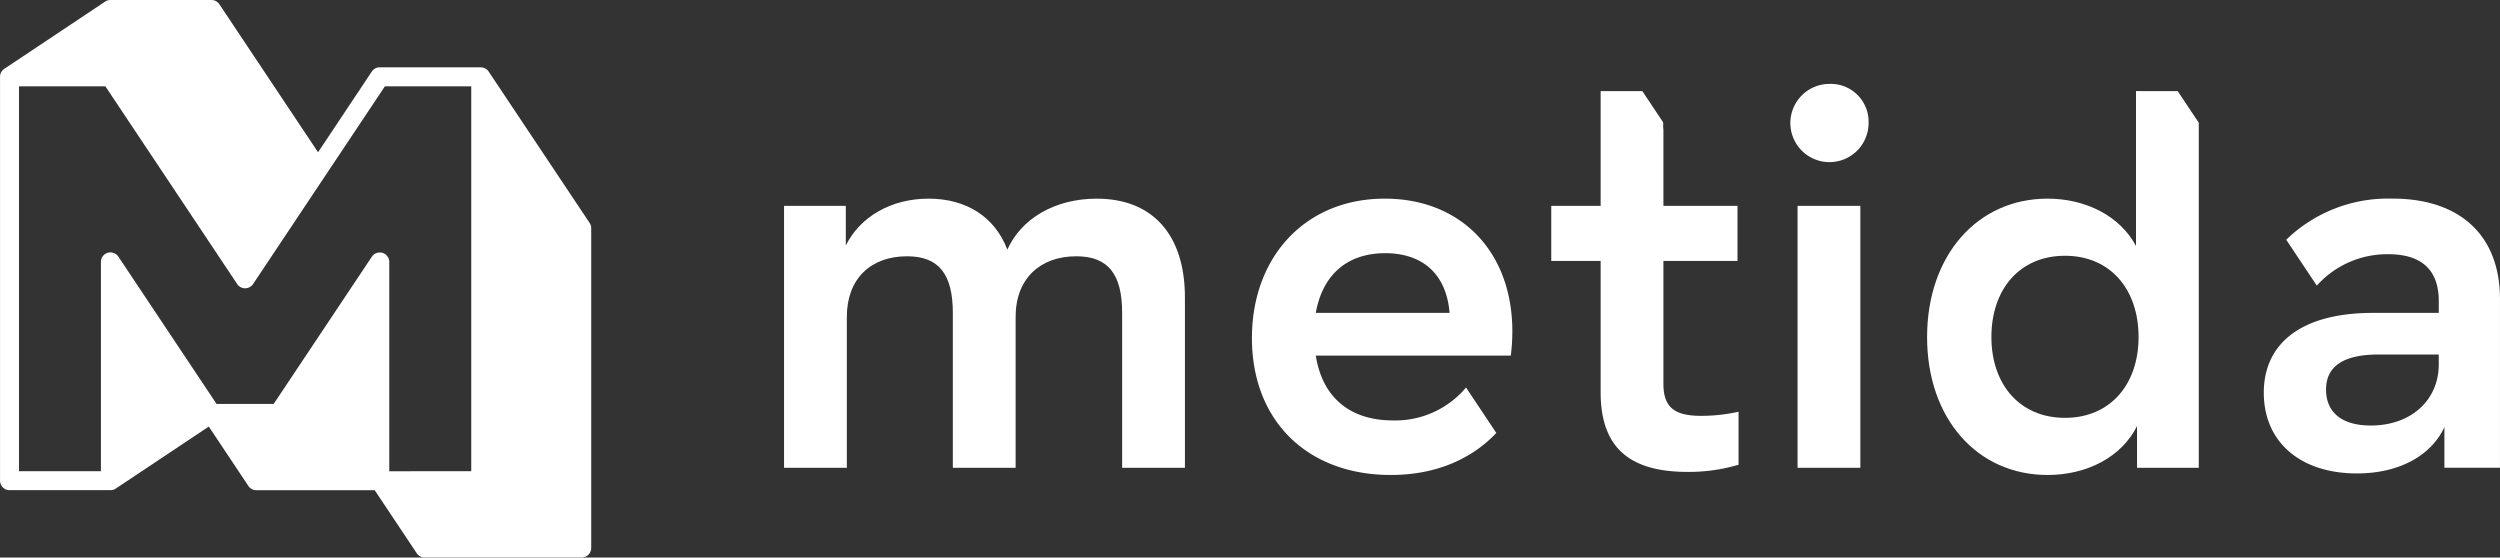 <svg xmlns="http://www.w3.org/2000/svg" width="313.868" height="70" viewBox="0 0 313.868 70">
  <rect x="0" y="0" width="313.868" height="70" fill="#333333" stroke="none"/>
  <g id="Group_887" data-name="Group 887" transform="translate(-97 -480)">
    <path id="Path_50" data-name="Path 50" d="M-4.1,327.158l.012,0a1.16,1.16,0,0,0,.143-.01c.02,0,.04-.008.06-.012s.066-.012.1-.02l.062-.02a.955.955,0,0,0,.1-.036l.054-.024c.04-.02.078-.042.115-.066l.022-.012.006-.006a.341.341,0,0,0,.044-.032.806.806,0,0,0,.068-.052c.012-.012.024-.022.038-.034l.066-.068.028-.03c.032-.04.062-.079.089-.121l9.148-13.722a.042.042,0,0,0,.008-.012l7.387-11.08H24.291v48.325H14V323.848c0-.04,0-.08-.006-.119,0-.018-.006-.036-.008-.054s0-.04-.008-.059-.014-.054-.02-.082c0-.01-.006-.02-.01-.032s-.016-.048-.024-.072a.213.213,0,0,1-.014-.038l-.028-.058a.506.506,0,0,0-.024-.047l-.024-.042-.036-.059a.272.272,0,0,0-.022-.028.72.72,0,0,0-.048-.065l-.018-.018c-.02-.024-.038-.046-.06-.067l-.026-.024-.064-.058c-.03-.024-.06-.046-.091-.068h0l-.018-.012c-.028-.016-.054-.034-.082-.048l-.038-.018a.438.438,0,0,0-.07-.032c-.016-.008-.032-.012-.048-.018a.585.585,0,0,0-.062-.022l-.06-.016a.546.546,0,0,0-.054-.012.727.727,0,0,0-.074-.012l-.042-.006c-.03,0-.061,0-.091,0l-.026,0h0a.931.931,0,0,0-.105.006,1.025,1.025,0,0,0-.109.016.038.038,0,0,0-.016,0c-.032.006-.062.014-.091.022l-.022.006c-.026.008-.054.018-.08.028l-.03.012c-.022.008-.042.02-.064.03l-.044.02c-.016.008-.03.018-.046.028s-.036.02-.054.032a.384.384,0,0,1-.034.024l-.06.046a.307.307,0,0,0-.026.024c-.02.018-.042.036-.06.053s-.03.032-.044.048a.313.313,0,0,0-.034.038,1.072,1.072,0,0,0-.072.1h0L-.511,341.674H-7.685l-12.324-18.486h0a1.073,1.073,0,0,0-.072-.1l-.026-.03c-.018-.018-.034-.038-.052-.056s-.038-.036-.06-.053a.311.311,0,0,0-.026-.024c-.02-.016-.04-.03-.059-.044s-.022-.018-.034-.026-.036-.022-.054-.032l-.046-.028c-.016-.008-.032-.014-.046-.022a.546.546,0,0,0-.062-.028c-.012-.006-.024-.008-.034-.014l-.076-.026a.161.161,0,0,1-.03-.008c-.028-.008-.054-.014-.082-.02l-.058-.01-.058-.008a1.191,1.191,0,0,0-.119-.006.056.056,0,0,0-.018,0,.86.86,0,0,0-.1,0l-.036.006a.514.514,0,0,0-.08.012c-.016,0-.032.008-.05.012s-.042.01-.062.016-.04.014-.06.02a.4.4,0,0,0-.05.02c-.024.01-.048.02-.072.032a.327.327,0,0,0-.036.018.961.961,0,0,0-.083.05.111.111,0,0,0-.016.01h0c-.034.024-.066.046-.1.072a.534.534,0,0,0-.05.046c-.012.01-.024.02-.036.032a.815.815,0,0,0-.058.063c-.006.008-.014.014-.02.022s-.032.042-.048.063a.265.265,0,0,0-.022.03c-.012.02-.024.038-.034.057a.327.327,0,0,0-.026.044.507.507,0,0,0-.024.047.518.518,0,0,0-.028.058.29.29,0,0,1-.014.038c-.008.024-.018.048-.026.074l-.006.03c-.008.026-.016.054-.022.082a.466.466,0,0,0-.008.056c0,.02-.006.037-.008.057q-.006.06-.006.119v26.279H-32.487V301.8h10.845L-5.1,326.615c.028.042.057.082.089.121a.36.36,0,0,0,.028.028c.02.024.044.048.066.07s.026.022.038.034a.806.806,0,0,0,.068.052.341.341,0,0,0,.044.032l.006.006.02.012c.038.024.078.046.117.066l.052.024c.032.012.064.026.1.036l.062.02c.032.008.064.014.1.02s.04.01.06.012a1.157,1.157,0,0,0,.143.01l.012,0Zm-16.918-36.194a1,1,0,0,0-.105.006.188.188,0,0,0-.034,0c-.028,0-.054.006-.081.012l-.048.012-.066.016c-.02.006-.038.014-.058.022l-.05.018c-.024.01-.048.022-.072.034a.316.316,0,0,0-.036.016c-.028.016-.058.034-.085.052l-.014.008,0,0s0,0,0,0l-12.67,8.446a0,0,0,0,0,0,0c-.032.022-.062.044-.091.068s-.044.038-.064.058a.311.311,0,0,0-.026.024.615.615,0,0,0-.06.065.167.167,0,0,0-.018.02.57.57,0,0,0-.05.065.3.3,0,0,0-.02.028c-.012.018-.024.038-.036.057l-.024.042a.388.388,0,0,0-.024.05.5.5,0,0,0-.028.058c0,.012-.008.024-.014.038s-.018.048-.024.072-.006.02-.01.032-.014.054-.02.079a.577.577,0,0,0-.008.058c0,.018-.006.038-.008.057,0,.04-.006.079-.006.119v50.712a1.191,1.191,0,0,0,1.193,1.193h12.688a1.081,1.081,0,0,0,.141-.01l.044-.006c.044-.008.085-.018.127-.028a.111.111,0,0,1,.022-.006c.052-.016.1-.036.147-.056l.028-.014a1.508,1.508,0,0,0,.139-.078,0,0,0,0,1,0,0l0,0s0,0,0,0l11.678-7.786,4.973,7.46v0c.026.038.054.074.083.109a.41.41,0,0,0,.03.032c.02.022.042.044.064.066s.026.024.038.034.048.04.074.057l.032.024a1.26,1.26,0,0,0,.111.068.192.192,0,0,0,.03.014.793.793,0,0,0,.093.042.255.255,0,0,0,.038.014c.03.012.062.02.094.03a.329.329,0,0,1,.038.01l.1.018c.012,0,.024,0,.036,0a.862.862,0,0,0,.125.008H12.167l5.282,7.921v0c.026.038.054.074.083.109l.03.032c.02.022.042.043.064.065s.026.022.038.034.048.04.074.058c.01.008.02.016.032.024a1.282,1.282,0,0,0,.111.068l.03.014a.793.793,0,0,0,.093.042.22.22,0,0,0,.038.014l.093.03a.338.338,0,0,1,.038.01l.1.018c.012,0,.024,0,.036,0a.889.889,0,0,0,.127.008H38.161a1.191,1.191,0,0,0,1.193-1.193V319.606a.836.836,0,0,0-.006-.1c0-.012,0-.024,0-.038l-.012-.077c0-.018-.008-.034-.012-.05s-.01-.042-.018-.064-.012-.04-.02-.06-.012-.032-.018-.05-.022-.046-.032-.07l-.018-.036c-.016-.028-.034-.056-.05-.083a.08.08,0,0,1-.01-.018l0,0s0,0,0,0L26.477,299.947a0,0,0,0,1,0,0,.879.879,0,0,0-.072-.1c-.01-.014-.022-.024-.032-.038l-.046-.048c-.02-.02-.04-.038-.06-.056l-.026-.022-.06-.046-.034-.024c-.018-.012-.036-.022-.054-.032s-.032-.02-.048-.028L26,299.536l-.064-.03-.032-.012-.078-.028-.024-.006c-.03-.008-.06-.016-.089-.022l-.034,0a.615.615,0,0,0-.081-.012,1.17,1.17,0,0,0-.117-.006H12.8c-.036,0-.074,0-.109,0s-.068.01-.1.016l-.022,0a.616.616,0,0,0-.089.024l-.024,0-.078.028-.032.012-.064.03c-.014.006-.028.014-.044.022s-.03.018-.046.026l-.054.034-.034.024c-.02.014-.04.03-.06.046a.137.137,0,0,0-.026.022c-.02.018-.042.036-.06.056a.472.472,0,0,0-.044.046c-.012.014-.024.026-.034.04a.854.854,0,0,0-.072.1,0,0,0,0,0,0,0L5.059,310.079l-12.39-18.584a1.2,1.2,0,0,0-.994-.531Z" transform="translate(131.872 189.036)" fill="#fff"/>
    <g id="Group_13" data-name="Group 13" transform="translate(195.432 490.535)">
      <path id="Path_43" data-name="Path 43" d="M499.59,430.622c-5.3,0-9.5,2.52-11.241,6.4-1.55-4.071-5.1-6.4-9.883-6.4-4.717,0-8.593,2.262-10.4,5.88v-4.975h-7.752V464.41h7.882v-18.93c0-4.844,3.037-7.623,7.56-7.623,4.005,0,5.749,2.262,5.749,7.106V464.41h7.882v-18.93c0-4.844,3.1-7.623,7.623-7.623,4.005,0,5.751,2.262,5.751,7.106V464.41h7.882V443.026c0-7.882-4.071-12.4-11.048-12.4" transform="translate(-460.311 -416.217)" fill="#fff"/>
      <path id="Path_44" data-name="Path 44" d="M772.5,430.622c-9.949,0-16.668,7.3-16.668,17.508,0,10.337,6.914,17.184,17.443,17.184,5.518,0,10.076-1.92,13.237-5.276l-3.8-5.707a11.591,11.591,0,0,1-9.174,4.135c-5.361,0-8.85-2.843-9.69-8.14h24.484a24.752,24.752,0,0,0,.195-3.037c0-10.013-6.46-16.668-16.022-16.668m-8.657,14.342c.841-4.715,3.876-7.494,8.722-7.494,4.715,0,7.687,2.65,8.074,7.494Z" transform="translate(-697.088 -416.217)" fill="#fff"/>
      <path id="Path_45" data-name="Path 45" d="M958.965,399.46V384.021h9.3v-6.914h-9.3v-9.69h-.03v-.789l-2.618-3.926h-5.234v14.406h-6.2v6.914h6.2v16.473c0,6.848,3.489,10.014,10.919,10.014a21.852,21.852,0,0,0,6.395-.9v-6.655a21.423,21.423,0,0,1-4.715.517c-3.359,0-4.717-1.1-4.717-4.005" transform="translate(-848.559 -361.798)" fill="#fff"/>
      <path id="Path_46" data-name="Path 46" d="M1099.97,358.152a4.91,4.91,0,1,0,4.975,4.91,4.75,4.75,0,0,0-4.975-4.91" transform="translate(-968.782 -358.152)" fill="#fff"/>
      <path id="Path_48" data-name="Path 48" d="M1411.092,430.622a18.345,18.345,0,0,0-13.338,5.158l3.84,5.761a11.846,11.846,0,0,1,8.981-3.942c4.2,0,6.331,2,6.331,5.88v1.485h-8.269c-9.045,0-13.7,3.876-13.7,10.014,0,6.2,4.586,10.142,11.692,10.142,5.427,0,9.368-2.326,10.983-5.814v5.1h6.977v-21.19c0-7.882-4.91-12.6-13.5-12.6m5.814,20.8c0,4.522-3.488,7.689-8.527,7.689-3.683,0-5.622-1.68-5.622-4.522,0-2.779,2-4.393,6.589-4.393h7.56Z" transform="translate(-1209.156 -416.217)" fill="#fff"/>
      <path id="Path_47" data-name="Path 47" d="M1208.49,362.7v19.445c-2-3.747-6.268-5.943-11.111-5.943-8.786,0-15.117,7.106-15.117,17.379s6.331,17.314,15.117,17.314c4.973,0,9.3-2.262,11.24-6.138v5.234h7.753V366.674l-2.648-3.972Zm-8.915,41.022c-5.685,0-9.239-4.2-9.239-10.142,0-6.009,3.554-10.207,9.239-10.207s9.237,4.2,9.237,10.207c0,5.943-3.552,10.142-9.237,10.142" transform="translate(-1038.753 -361.798)" fill="#fff"/>
      <rect id="Rectangle_2" data-name="Rectangle 2" width="7.882" height="32.884" transform="translate(127.248 15.31)" fill="#fff"/>
    </g>
  </g>
</svg>
